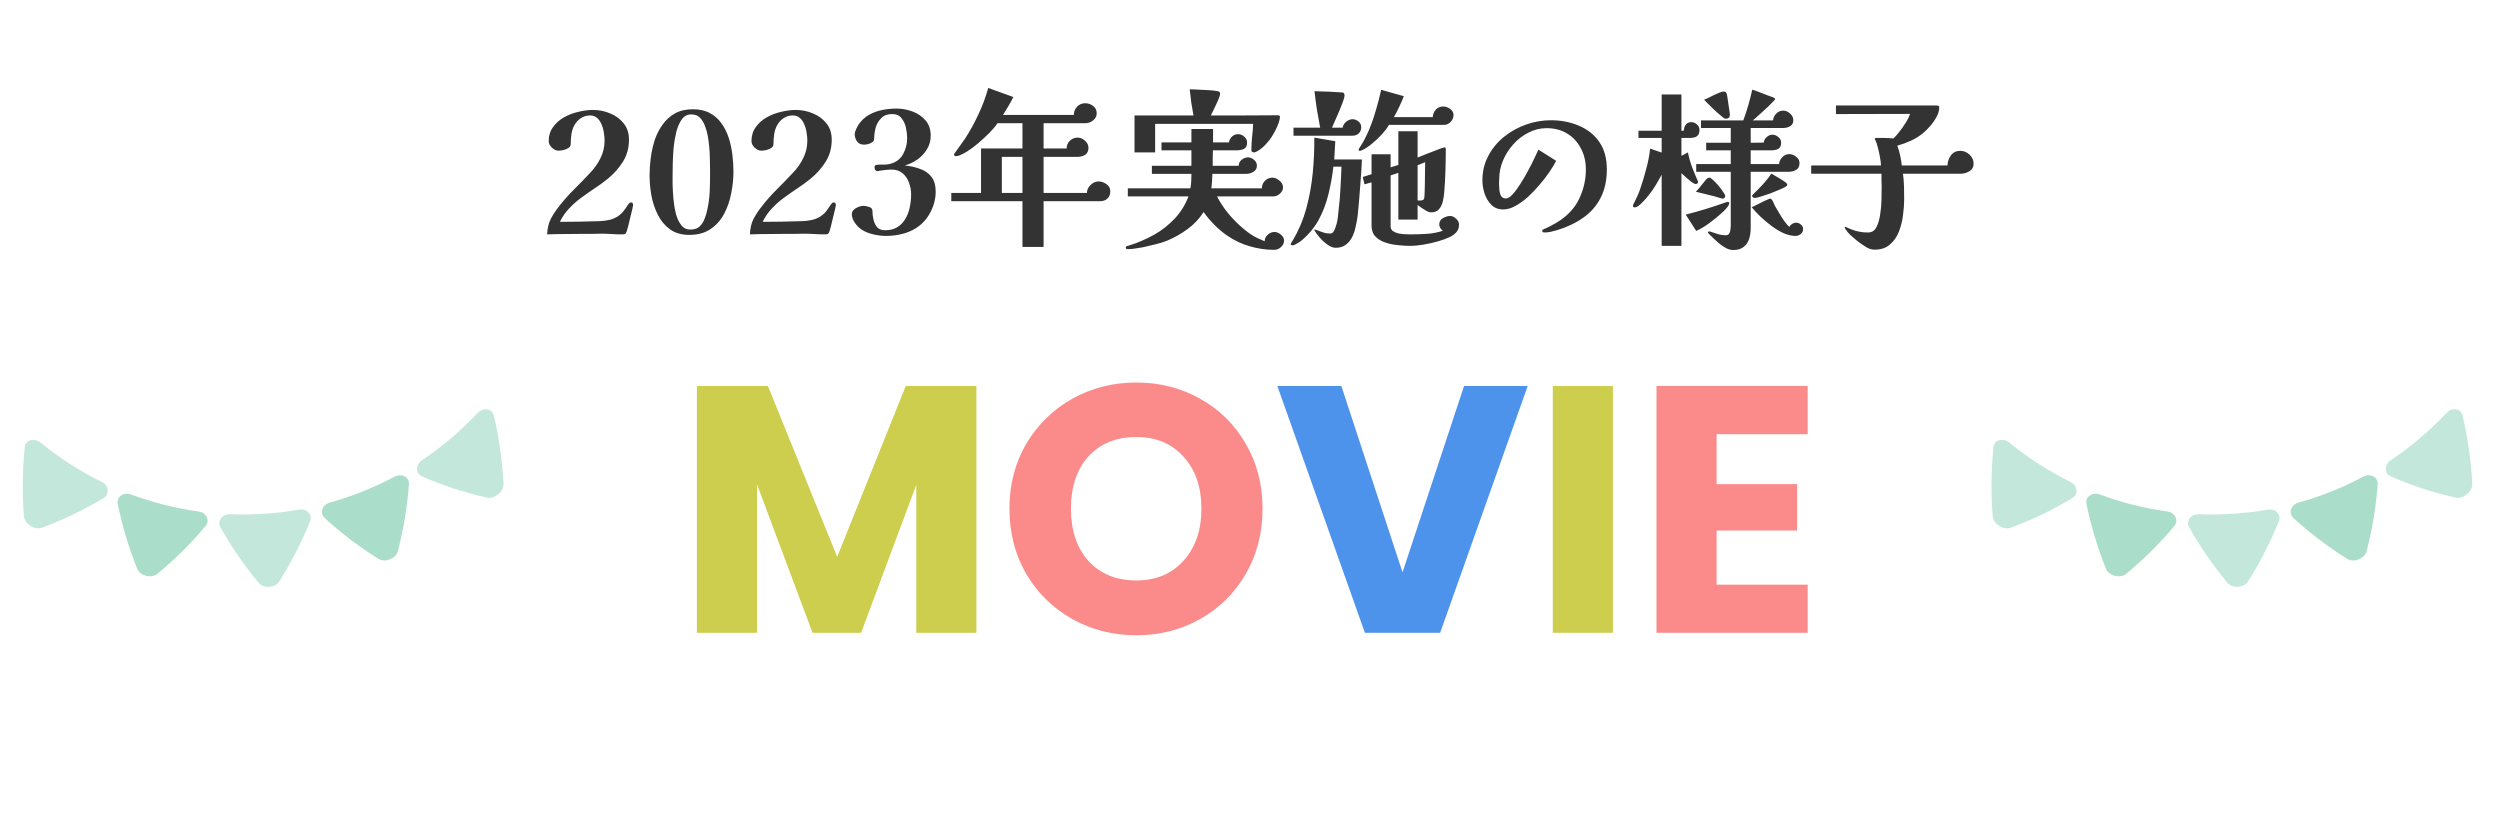 <svg width="320" height="106" viewBox="0 0 320 106" fill="none" xmlns="http://www.w3.org/2000/svg">
<path d="M124.979 49.41V81H117.284V62.055L110.219 81H104.009L96.899 62.01V81H89.204V49.41H98.294L107.159 71.28L115.934 49.41H124.979ZM206.454 49.41V81H198.759V49.41H206.454Z" fill="#CDCD4E"/>
<path d="M145.452 81.315C142.482 81.315 139.752 80.625 137.262 79.245C134.802 77.865 132.837 75.945 131.367 73.485C129.927 70.995 129.207 68.205 129.207 65.115C129.207 62.025 129.927 59.25 131.367 56.79C132.837 54.33 134.802 52.41 137.262 51.03C139.752 49.65 142.482 48.96 145.452 48.96C148.422 48.96 151.137 49.65 153.597 51.03C156.087 52.41 158.037 54.33 159.447 56.79C160.887 59.25 161.607 62.025 161.607 65.115C161.607 68.205 160.887 70.995 159.447 73.485C158.007 75.945 156.057 77.865 153.597 79.245C151.137 80.625 148.422 81.315 145.452 81.315ZM145.452 74.295C147.972 74.295 149.982 73.455 151.482 71.775C153.012 70.095 153.777 67.875 153.777 65.115C153.777 62.325 153.012 60.105 151.482 58.455C149.982 56.775 147.972 55.935 145.452 55.935C142.902 55.935 140.862 56.76 139.332 58.41C137.832 60.06 137.082 62.295 137.082 65.115C137.082 67.905 137.832 70.14 139.332 71.82C140.862 73.47 142.902 74.295 145.452 74.295ZM219.726 55.575V61.965H230.031V67.905H219.726V74.835H231.381V81H212.031V49.41H231.381V55.575H219.726Z" fill="#FB8B8B"/>
<path d="M195.543 49.41L184.338 81H174.708L163.503 49.41H171.693L179.523 73.26L187.398 49.41H195.543Z" fill="#4D92EB"/>
<g clip-path="url(#clip0_240_22)">
<path d="M314.347 63.698C311.398 63.036 308.604 62.113 305.995 60.969C305.155 60.59 305.194 59.456 306.01 58.913C308.556 57.211 310.947 55.196 313.126 52.878C313.821 52.133 314.975 52.25 315.199 53.156C315.865 55.961 316.287 58.897 316.449 61.919C316.508 62.903 315.304 63.92 314.348 63.7L314.347 63.698Z" fill="#C3E7DA"/>
<path d="M300.458 71.544C297.931 69.964 295.616 68.197 293.539 66.285C292.873 65.662 293.252 64.597 294.173 64.343C297.049 63.542 299.853 62.427 302.526 61.002C303.379 60.544 304.402 61.045 304.345 61.959C304.139 64.79 303.669 67.67 302.927 70.559C302.69 71.5 301.278 72.064 300.46 71.543L300.458 71.544Z" fill="#AADDCA"/>
<path d="M285.119 74.61C283.225 72.328 281.584 69.936 280.206 67.479C279.767 66.681 280.459 65.783 281.41 65.824C284.382 65.943 287.363 65.742 290.295 65.223C291.232 65.057 292.033 65.852 291.7 66.702C290.647 69.324 289.328 71.913 287.743 74.433C287.232 75.254 285.73 75.356 285.119 74.61Z" fill="#C3E7DA"/>
<path d="M269.571 72.812C268.463 70.049 267.628 67.256 267.063 64.478C266.889 63.578 267.838 62.945 268.742 63.283C271.574 64.338 274.495 65.066 277.45 65.474C278.395 65.602 278.908 66.605 278.327 67.314C276.512 69.488 274.445 71.551 272.141 73.458C271.395 74.082 269.923 73.713 269.569 72.813L269.571 72.812Z" fill="#AADDCA"/>
<path d="M255.057 66.066C254.832 63.048 254.875 60.083 255.174 57.21C255.279 56.284 256.409 56.012 257.195 56.656C259.651 58.662 262.278 60.336 265.02 61.682C265.898 62.111 266.081 63.231 265.298 63.72C262.859 65.207 260.208 66.497 257.368 67.549C256.448 67.897 255.124 67.05 255.057 66.068L255.057 66.066Z" fill="#C3E7DA"/>
</g>
<g clip-path="url(#clip1_240_22)">
<path d="M62.347 63.698C59.398 63.036 56.604 62.113 53.995 60.969C53.155 60.59 53.194 59.456 54.01 58.913C56.556 57.211 58.947 55.196 61.126 52.878C61.821 52.133 62.975 52.25 63.199 53.156C63.865 55.961 64.287 58.897 64.449 61.919C64.508 62.903 63.304 63.92 62.348 63.7L62.347 63.698Z" fill="#C3E7DA"/>
<path d="M48.458 71.544C45.931 69.964 43.616 68.197 41.539 66.285C40.873 65.662 41.252 64.597 42.173 64.343C45.049 63.542 47.853 62.427 50.526 61.002C51.379 60.544 52.402 61.045 52.345 61.959C52.139 64.79 51.669 67.67 50.927 70.559C50.69 71.5 49.278 72.064 48.46 71.543L48.458 71.544Z" fill="#AADDCA"/>
<path d="M33.119 74.61C31.225 72.328 29.584 69.936 28.206 67.479C27.767 66.681 28.459 65.783 29.41 65.824C32.382 65.943 35.363 65.742 38.295 65.223C39.232 65.057 40.033 65.852 39.7 66.702C38.647 69.324 37.328 71.913 35.743 74.433C35.232 75.254 33.73 75.356 33.119 74.61Z" fill="#C3E7DA"/>
<path d="M17.571 72.812C16.463 70.049 15.628 67.256 15.063 64.478C14.889 63.578 15.838 62.945 16.742 63.283C19.574 64.338 22.495 65.066 25.45 65.474C26.395 65.602 26.907 66.605 26.328 67.314C24.512 69.488 22.445 71.551 20.14 73.458C19.395 74.082 17.923 73.713 17.569 72.813L17.571 72.812Z" fill="#AADDCA"/>
<path d="M3.057 66.066C2.832 63.048 2.875 60.083 3.174 57.21C3.279 56.284 4.409 56.012 5.195 56.656C7.651 58.662 10.278 60.336 13.02 61.682C13.898 62.111 14.081 63.231 13.298 63.72C10.859 65.207 8.208 66.497 5.368 67.549C4.448 67.897 3.124 67.05 3.057 66.068L3.057 66.066Z" fill="#C3E7DA"/>
</g>
<path d="M81.037 26.26C81.037 26.304 81 26.487 80.927 26.81C80.853 27.118 80.766 27.477 80.663 27.888C80.575 28.284 80.487 28.651 80.399 28.988C80.311 29.311 80.252 29.516 80.223 29.604C80.164 29.795 80.084 29.912 79.981 29.956C79.893 29.985 79.761 30 79.585 30C79.145 30 78.705 29.985 78.265 29.956C77.84 29.927 77.414 29.912 76.989 29.912C76.608 29.912 76.219 29.919 75.823 29.934C75.427 29.934 75.038 29.934 74.657 29.934C73.894 29.934 73.124 29.941 72.347 29.956C71.584 29.956 70.814 29.971 70.037 30C70.066 29.223 70.22 28.563 70.499 28.02C70.792 27.463 71.174 26.891 71.643 26.304C72.23 25.556 72.86 24.852 73.535 24.192C74.21 23.517 74.87 22.835 75.515 22.146C76.072 21.574 76.519 20.943 76.857 20.254C77.209 19.55 77.385 18.795 77.385 17.988C77.385 17.695 77.356 17.372 77.297 17.02C77.253 16.653 77.157 16.301 77.011 15.964C76.879 15.612 76.688 15.326 76.439 15.106C76.204 14.886 75.896 14.776 75.515 14.776C75.09 14.776 74.701 14.893 74.349 15.128C74.011 15.348 73.74 15.641 73.535 16.008C73.344 16.331 73.212 16.727 73.139 17.196C73.08 17.651 73.051 18.069 73.051 18.45C73.051 18.655 72.948 18.824 72.743 18.956C72.552 19.073 72.332 19.161 72.083 19.22C71.834 19.264 71.628 19.286 71.467 19.286C71.188 19.286 70.909 19.154 70.631 18.89C70.367 18.626 70.235 18.355 70.235 18.076C70.235 17.372 70.418 16.771 70.785 16.272C71.151 15.759 71.621 15.341 72.193 15.018C72.765 14.695 73.381 14.461 74.041 14.314C74.701 14.153 75.324 14.072 75.911 14.072C76.674 14.072 77.4 14.219 78.089 14.512C78.793 14.791 79.372 15.216 79.827 15.788C80.281 16.345 80.509 17.042 80.509 17.878C80.509 18.934 80.252 19.873 79.739 20.694C79.225 21.515 78.573 22.249 77.781 22.894C77.238 23.334 76.674 23.745 76.087 24.126C75.515 24.507 74.95 24.903 74.393 25.314C73.85 25.71 73.344 26.157 72.875 26.656C72.406 27.14 72.002 27.719 71.665 28.394C72.516 28.394 73.359 28.387 74.195 28.372C75.046 28.343 75.896 28.321 76.747 28.306C77.172 28.291 77.583 28.24 77.979 28.152C78.375 28.064 78.756 27.903 79.123 27.668C79.401 27.477 79.629 27.265 79.805 27.03C79.996 26.781 80.179 26.517 80.355 26.238C80.413 26.15 80.472 26.077 80.531 26.018C80.59 25.945 80.67 25.908 80.773 25.908C80.949 25.908 81.037 26.025 81.037 26.26ZM90.889 22.146C90.889 21.369 90.875 20.584 90.845 19.792C90.816 19 90.735 18.215 90.603 17.438C90.545 17.057 90.435 16.653 90.273 16.228C90.127 15.788 89.914 15.414 89.635 15.106C89.357 14.798 88.975 14.644 88.491 14.644C87.993 14.644 87.589 14.849 87.281 15.26C86.988 15.671 86.753 16.199 86.577 16.844C86.416 17.489 86.299 18.171 86.225 18.89C86.167 19.594 86.13 20.254 86.115 20.87C86.101 21.486 86.093 21.963 86.093 22.3C86.093 22.623 86.093 23.07 86.093 23.642C86.108 24.214 86.145 24.83 86.203 25.49C86.262 26.135 86.365 26.759 86.511 27.36C86.673 27.947 86.9 28.431 87.193 28.812C87.487 29.193 87.875 29.384 88.359 29.384C88.873 29.384 89.269 29.252 89.547 28.988C89.841 28.709 90.061 28.365 90.207 27.954C90.369 27.543 90.486 27.133 90.559 26.722C90.721 25.959 90.816 25.197 90.845 24.434C90.875 23.671 90.889 22.909 90.889 22.146ZM93.881 21.97C93.881 22.865 93.786 23.789 93.595 24.742C93.419 25.681 93.119 26.553 92.693 27.36C92.268 28.167 91.689 28.819 90.955 29.318C90.222 29.817 89.313 30.066 88.227 30.066C87.23 30.066 86.401 29.824 85.741 29.34C85.081 28.856 84.561 28.225 84.179 27.448C83.798 26.671 83.527 25.842 83.365 24.962C83.219 24.067 83.145 23.217 83.145 22.41C83.145 21.706 83.197 20.965 83.299 20.188C83.402 19.411 83.571 18.655 83.805 17.922C84.055 17.189 84.392 16.529 84.817 15.942C85.243 15.341 85.771 14.864 86.401 14.512C87.032 14.16 87.795 13.984 88.689 13.984C89.555 13.984 90.288 14.153 90.889 14.49C91.491 14.813 91.982 15.253 92.363 15.81C92.759 16.367 93.067 16.991 93.287 17.68C93.507 18.369 93.661 19.088 93.749 19.836C93.837 20.569 93.881 21.281 93.881 21.97ZM106.99 26.26C106.99 26.304 106.953 26.487 106.88 26.81C106.807 27.118 106.719 27.477 106.616 27.888C106.528 28.284 106.44 28.651 106.352 28.988C106.264 29.311 106.205 29.516 106.176 29.604C106.117 29.795 106.037 29.912 105.934 29.956C105.846 29.985 105.714 30 105.538 30C105.098 30 104.658 29.985 104.218 29.956C103.793 29.927 103.367 29.912 102.942 29.912C102.561 29.912 102.172 29.919 101.776 29.934C101.38 29.934 100.991 29.934 100.61 29.934C99.847 29.934 99.077 29.941 98.3 29.956C97.537 29.956 96.767 29.971 95.99 30C96.019 29.223 96.173 28.563 96.452 28.02C96.745 27.463 97.127 26.891 97.596 26.304C98.183 25.556 98.813 24.852 99.488 24.192C100.163 23.517 100.823 22.835 101.468 22.146C102.025 21.574 102.473 20.943 102.81 20.254C103.162 19.55 103.338 18.795 103.338 17.988C103.338 17.695 103.309 17.372 103.25 17.02C103.206 16.653 103.111 16.301 102.964 15.964C102.832 15.612 102.641 15.326 102.392 15.106C102.157 14.886 101.849 14.776 101.468 14.776C101.043 14.776 100.654 14.893 100.302 15.128C99.965 15.348 99.693 15.641 99.488 16.008C99.297 16.331 99.165 16.727 99.092 17.196C99.033 17.651 99.004 18.069 99.004 18.45C99.004 18.655 98.901 18.824 98.696 18.956C98.505 19.073 98.285 19.161 98.036 19.22C97.787 19.264 97.581 19.286 97.42 19.286C97.141 19.286 96.863 19.154 96.584 18.89C96.32 18.626 96.188 18.355 96.188 18.076C96.188 17.372 96.371 16.771 96.738 16.272C97.105 15.759 97.574 15.341 98.146 15.018C98.718 14.695 99.334 14.461 99.994 14.314C100.654 14.153 101.277 14.072 101.864 14.072C102.627 14.072 103.353 14.219 104.042 14.512C104.746 14.791 105.325 15.216 105.78 15.788C106.235 16.345 106.462 17.042 106.462 17.878C106.462 18.934 106.205 19.873 105.692 20.694C105.179 21.515 104.526 22.249 103.734 22.894C103.191 23.334 102.627 23.745 102.04 24.126C101.468 24.507 100.903 24.903 100.346 25.314C99.803 25.71 99.297 26.157 98.828 26.656C98.359 27.14 97.955 27.719 97.618 28.394C98.469 28.394 99.312 28.387 100.148 28.372C100.999 28.343 101.849 28.321 102.7 28.306C103.125 28.291 103.536 28.24 103.932 28.152C104.328 28.064 104.709 27.903 105.076 27.668C105.355 27.477 105.582 27.265 105.758 27.03C105.949 26.781 106.132 26.517 106.308 26.238C106.367 26.15 106.425 26.077 106.484 26.018C106.543 25.945 106.623 25.908 106.726 25.908C106.902 25.908 106.99 26.025 106.99 26.26ZM119.769 24.566C119.769 25.138 119.666 25.725 119.461 26.326C119.255 26.913 118.969 27.455 118.603 27.954C118.236 28.438 117.803 28.841 117.305 29.164C116.733 29.531 116.109 29.795 115.435 29.956C114.775 30.117 114.107 30.198 113.433 30.198C112.934 30.198 112.421 30.139 111.893 30.022C111.365 29.919 110.873 29.736 110.419 29.472C109.979 29.208 109.619 28.849 109.341 28.394C109.253 28.247 109.179 28.093 109.121 27.932C109.062 27.756 109.033 27.58 109.033 27.404C109.033 27.199 109.113 27.015 109.275 26.854C109.451 26.693 109.656 26.568 109.891 26.48C110.125 26.392 110.331 26.348 110.507 26.348C110.712 26.348 110.954 26.392 111.233 26.48C111.526 26.568 111.673 26.744 111.673 27.008C111.673 27.36 111.717 27.727 111.805 28.108C111.893 28.489 112.047 28.812 112.267 29.076C112.501 29.34 112.839 29.472 113.279 29.472C113.909 29.472 114.437 29.34 114.863 29.076C115.303 28.797 115.647 28.438 115.897 27.998C116.161 27.543 116.344 27.052 116.447 26.524C116.564 25.981 116.623 25.439 116.623 24.896C116.623 24.383 116.535 23.884 116.359 23.4C116.183 22.901 115.911 22.498 115.545 22.19C115.178 21.867 114.701 21.706 114.115 21.706C113.88 21.706 113.638 21.721 113.389 21.75C113.154 21.779 112.919 21.809 112.685 21.838C112.626 21.853 112.56 21.867 112.487 21.882C112.428 21.897 112.362 21.904 112.289 21.904C112.186 21.904 112.098 21.853 112.025 21.75C111.966 21.647 111.937 21.545 111.937 21.442C111.937 21.237 112.017 21.127 112.179 21.112C112.355 21.083 112.516 21.068 112.663 21.068C112.883 21.068 113.11 21.068 113.345 21.068C113.579 21.053 113.799 21.017 114.005 20.958C114.738 20.753 115.273 20.335 115.611 19.704C115.948 19.059 116.117 18.391 116.117 17.702C116.117 17.291 116.065 16.844 115.963 16.36C115.86 15.876 115.669 15.465 115.391 15.128C115.127 14.776 114.731 14.6 114.203 14.6C113.616 14.6 113.154 14.769 112.817 15.106C112.479 15.429 112.237 15.832 112.091 16.316C111.959 16.8 111.893 17.291 111.893 17.79C111.893 17.951 111.812 18.091 111.651 18.208C111.489 18.311 111.306 18.391 111.101 18.45C110.895 18.494 110.727 18.516 110.595 18.516C110.213 18.516 109.92 18.384 109.715 18.12C109.509 17.841 109.407 17.526 109.407 17.174C109.407 16.998 109.465 16.785 109.583 16.536C109.7 16.272 109.81 16.067 109.913 15.92C110.279 15.392 110.727 14.981 111.255 14.688C111.783 14.395 112.347 14.189 112.949 14.072C113.565 13.955 114.166 13.896 114.753 13.896C115.442 13.896 116.124 14.021 116.799 14.27C117.473 14.519 118.031 14.901 118.471 15.414C118.911 15.927 119.131 16.58 119.131 17.372C119.131 18.017 118.969 18.597 118.647 19.11C118.339 19.623 117.935 20.056 117.437 20.408C116.938 20.76 116.395 21.017 115.809 21.178C116.527 21.251 117.18 21.398 117.767 21.618C118.368 21.823 118.852 22.161 119.219 22.63C119.585 23.085 119.769 23.73 119.769 24.566ZM130.875 24.698V20.078H128.235V24.698H130.875ZM142.117 24.478C142.117 24.889 141.992 25.204 141.743 25.424C141.508 25.644 141.186 25.754 140.775 25.754H133.581V31.606H130.875V25.754H121.767V24.698H125.573V19H130.875V15.766H127.685C127.436 16.147 127.084 16.565 126.629 17.02C126.174 17.475 125.698 17.915 125.199 18.34C124.715 18.751 124.275 19.081 123.879 19.33C123.776 19.389 123.63 19.477 123.439 19.594C123.248 19.697 123.05 19.792 122.845 19.88C122.654 19.953 122.5 19.99 122.383 19.99C122.339 19.99 122.28 19.975 122.207 19.946C122.148 19.917 122.119 19.873 122.119 19.814C122.119 19.741 122.141 19.675 122.185 19.616C122.244 19.543 122.295 19.477 122.339 19.418C122.544 19.139 122.742 18.861 122.933 18.582C123.138 18.303 123.336 18.025 123.527 17.746C124.172 16.749 124.744 15.707 125.243 14.622C125.756 13.537 126.174 12.415 126.497 11.256L129.709 12.422C129.518 12.818 129.306 13.207 129.071 13.588C128.851 13.955 128.624 14.329 128.389 14.71H137.453C137.453 14.299 137.592 13.947 137.871 13.654C138.15 13.361 138.494 13.214 138.905 13.214C139.286 13.214 139.624 13.331 139.917 13.566C140.225 13.786 140.379 14.101 140.379 14.512C140.379 14.864 140.225 15.165 139.917 15.414C139.624 15.649 139.308 15.766 138.971 15.766H133.581V19H136.529C136.529 18.604 136.668 18.274 136.947 18.01C137.226 17.746 137.556 17.614 137.937 17.614C138.274 17.614 138.59 17.746 138.883 18.01C139.176 18.274 139.323 18.575 139.323 18.912C139.323 19.323 139.184 19.623 138.905 19.814C138.626 19.99 138.296 20.078 137.915 20.078H133.581V24.698H139.125C139.125 24.317 139.279 23.979 139.587 23.686C139.895 23.378 140.24 23.224 140.621 23.224C140.973 23.224 141.31 23.341 141.633 23.576C141.956 23.796 142.117 24.097 142.117 24.478ZM164.359 30.792C164.359 31.115 164.227 31.393 163.963 31.628C163.714 31.863 163.428 31.98 163.105 31.98C162.064 31.98 161.037 31.833 160.025 31.54C159.013 31.261 158.052 30.814 157.143 30.198C156.556 29.802 155.992 29.333 155.449 28.79C154.906 28.233 154.444 27.683 154.063 27.14C153.52 27.991 152.838 28.717 152.017 29.318C151.196 29.919 150.33 30.411 149.421 30.792C148.922 30.997 148.409 31.159 147.881 31.276C147.353 31.408 146.825 31.533 146.297 31.65C145.989 31.709 145.666 31.76 145.329 31.804C145.006 31.863 144.684 31.892 144.361 31.892C144.185 31.892 144.097 31.826 144.097 31.694C144.097 31.606 144.148 31.54 144.251 31.496C144.354 31.467 144.434 31.445 144.493 31.43C145.08 31.254 145.637 31.049 146.165 30.814C146.708 30.579 147.243 30.315 147.771 30.022C148.724 29.479 149.59 28.797 150.367 27.976C151.144 27.14 151.731 26.194 152.127 25.138H144.361V24.104H152.369C152.428 23.796 152.464 23.488 152.479 23.18C152.494 22.872 152.501 22.564 152.501 22.256H147.441V21.222H152.501V19.242H148.673V18.23H152.501V16.514H155.273V18.23H157.297C157.356 17.937 157.488 17.687 157.693 17.482C157.913 17.277 158.177 17.174 158.485 17.174C158.764 17.174 159.02 17.277 159.255 17.482C159.504 17.687 159.629 17.937 159.629 18.23C159.629 18.655 159.49 18.934 159.211 19.066C158.947 19.183 158.639 19.242 158.287 19.242H155.251C155.251 19.565 155.244 19.895 155.229 20.232C155.229 20.555 155.229 20.885 155.229 21.222H158.551C158.551 20.914 158.676 20.657 158.925 20.452C159.189 20.247 159.46 20.144 159.739 20.144C160.018 20.144 160.274 20.247 160.509 20.452C160.758 20.657 160.883 20.907 160.883 21.2C160.883 21.552 160.736 21.816 160.443 21.992C160.15 22.168 159.849 22.256 159.541 22.256H155.185C155.17 22.564 155.156 22.872 155.141 23.18C155.126 23.488 155.097 23.796 155.053 24.104H161.521C161.521 23.723 161.653 23.4 161.917 23.136C162.181 22.872 162.496 22.74 162.863 22.74C163.171 22.74 163.472 22.865 163.765 23.114C164.073 23.363 164.227 23.657 164.227 23.994C164.227 24.287 164.095 24.551 163.831 24.786C163.567 25.021 163.288 25.138 162.995 25.138H155.779C156.043 25.666 156.395 26.231 156.835 26.832C157.275 27.419 157.774 27.983 158.331 28.526C158.888 29.069 159.46 29.545 160.047 29.956C160.355 30.161 160.663 30.337 160.971 30.484C161.279 30.631 161.58 30.763 161.873 30.88C161.873 30.572 162.005 30.293 162.269 30.044C162.533 29.809 162.819 29.692 163.127 29.692C163.406 29.692 163.677 29.802 163.941 30.022C164.22 30.242 164.359 30.499 164.359 30.792ZM163.831 14.93C163.831 15.15 163.772 15.429 163.655 15.766C163.538 16.089 163.398 16.404 163.237 16.712C163.076 17.02 162.929 17.277 162.797 17.482C162.606 17.79 162.335 18.135 161.983 18.516C161.631 18.883 161.294 19.154 160.971 19.33C160.898 19.374 160.817 19.418 160.729 19.462C160.656 19.491 160.575 19.506 160.487 19.506C160.399 19.506 160.318 19.477 160.245 19.418C160.186 19.359 160.164 19.279 160.179 19.176V19.132C160.179 18.619 160.208 18.083 160.267 17.526C160.34 16.954 160.384 16.397 160.399 15.854H147.859V19.506H145.219V14.776H152.765C152.662 14.219 152.567 13.661 152.479 13.104C152.406 12.547 152.34 11.989 152.281 11.432C152.413 11.432 152.67 11.439 153.051 11.454C153.432 11.469 153.843 11.491 154.283 11.52C154.723 11.535 155.119 11.564 155.471 11.608C155.823 11.652 156.028 11.703 156.087 11.762C156.146 11.806 156.175 11.894 156.175 12.026C156.175 12.129 156.124 12.305 156.021 12.554C155.933 12.803 155.816 13.075 155.669 13.368C155.537 13.661 155.405 13.94 155.273 14.204C155.141 14.453 155.046 14.644 154.987 14.776C156.424 14.776 157.854 14.776 159.277 14.776C160.714 14.761 162.152 14.754 163.589 14.754C163.648 14.754 163.699 14.769 163.743 14.798C163.802 14.813 163.831 14.857 163.831 14.93ZM181.453 21.156V25.644C181.497 25.659 181.541 25.666 181.585 25.666C181.644 25.666 181.695 25.666 181.739 25.666C181.9 25.666 182.032 25.644 182.135 25.6C182.238 25.541 182.296 25.431 182.311 25.27C182.34 25.021 182.355 24.771 182.355 24.522C182.355 24.258 182.362 24.009 182.377 23.774C182.392 23.261 182.399 22.755 182.399 22.256C182.414 21.757 182.421 21.259 182.421 20.76L181.453 21.156ZM174.325 20.408C174.296 21.259 174.244 22.109 174.171 22.96C174.112 23.811 174.046 24.669 173.973 25.534C173.944 25.945 173.907 26.348 173.863 26.744C173.834 27.14 173.79 27.543 173.731 27.954C173.672 28.321 173.599 28.695 173.511 29.076C173.438 29.457 173.32 29.824 173.159 30.176C172.939 30.66 172.653 31.034 172.301 31.298C171.964 31.577 171.516 31.716 170.959 31.716C170.636 31.716 170.292 31.584 169.925 31.32C169.558 31.056 169.221 30.748 168.913 30.396C168.62 30.059 168.4 29.758 168.253 29.494C168.253 29.479 168.246 29.472 168.231 29.472C168.231 29.457 168.231 29.443 168.231 29.428C168.231 29.399 168.246 29.384 168.275 29.384C168.29 29.384 168.297 29.384 168.297 29.384C168.312 29.384 168.326 29.384 168.341 29.384C168.664 29.487 168.972 29.597 169.265 29.714C169.573 29.831 169.903 29.89 170.255 29.89C170.431 29.89 170.57 29.817 170.673 29.67C170.79 29.509 170.878 29.325 170.937 29.12C171.01 28.915 171.062 28.753 171.091 28.636C171.164 28.357 171.216 28.079 171.245 27.8C171.274 27.521 171.304 27.243 171.333 26.964C171.45 26.025 171.531 25.087 171.575 24.148C171.634 23.209 171.678 22.271 171.707 21.332H170.673C170.541 22.52 170.328 23.701 170.035 24.874C169.756 26.047 169.331 27.155 168.759 28.196C168.187 29.223 167.41 30.132 166.427 30.924C166.324 30.997 166.163 31.093 165.943 31.21C165.738 31.342 165.569 31.408 165.437 31.408C165.393 31.408 165.342 31.393 165.283 31.364C165.239 31.349 165.217 31.313 165.217 31.254C165.217 31.181 165.254 31.093 165.327 30.99C165.4 30.902 165.452 30.829 165.481 30.77C166.244 29.479 166.823 28.101 167.219 26.634C167.615 25.153 167.886 23.649 168.033 22.124C168.18 20.584 168.246 19.081 168.231 17.614L170.915 18.076C170.9 18.457 170.878 18.846 170.849 19.242C170.834 19.638 170.812 20.027 170.783 20.408H174.325ZM174.237 16.272C174.237 16.609 174.127 16.881 173.907 17.086C173.702 17.277 173.43 17.372 173.093 17.372H165.569V16.338H168.979C168.832 15.561 168.693 14.783 168.561 14.006C168.444 13.229 168.341 12.451 168.253 11.674C168.356 11.674 168.59 11.681 168.957 11.696C169.338 11.711 169.749 11.725 170.189 11.74C170.644 11.755 171.04 11.777 171.377 11.806C171.714 11.821 171.898 11.835 171.927 11.85C172.044 11.938 172.103 12.063 172.103 12.224C172.103 12.356 172.037 12.613 171.905 12.994C171.773 13.361 171.612 13.771 171.421 14.226C171.23 14.666 171.047 15.084 170.871 15.48C170.695 15.876 170.57 16.162 170.497 16.338H171.861C171.905 16.045 172.052 15.795 172.301 15.59C172.565 15.37 172.836 15.26 173.115 15.26C173.394 15.26 173.65 15.355 173.885 15.546C174.12 15.737 174.237 15.979 174.237 16.272ZM186.755 28.724C186.755 29.135 186.638 29.472 186.403 29.736C186.168 29.985 185.882 30.191 185.545 30.352C185.149 30.543 184.643 30.726 184.027 30.902C183.411 31.078 182.788 31.217 182.157 31.32C181.526 31.423 180.984 31.474 180.529 31.474C180.089 31.474 179.583 31.445 179.011 31.386C178.439 31.342 177.889 31.232 177.361 31.056C176.848 30.895 176.415 30.638 176.063 30.286C175.726 29.934 175.557 29.457 175.557 28.856V23.334L174.655 23.598L174.435 22.652L175.557 22.3V19.748H177.999V21.42L178.989 21.112V16.8H181.453V20.166C181.556 20.122 181.776 20.034 182.113 19.902C182.45 19.755 182.824 19.609 183.235 19.462C183.646 19.301 184.005 19.161 184.313 19.044C184.636 18.927 184.826 18.868 184.885 18.868C185.002 18.868 185.061 18.949 185.061 19.11C185.061 20.019 185.046 20.936 185.017 21.86C184.988 22.784 184.936 23.701 184.863 24.61C184.834 24.977 184.775 25.358 184.687 25.754C184.599 26.15 184.438 26.487 184.203 26.766C183.983 27.045 183.631 27.184 183.147 27.184C183.015 27.184 182.832 27.125 182.597 27.008C182.377 26.876 182.157 26.737 181.937 26.59C181.717 26.429 181.556 26.311 181.453 26.238V28.108H178.989V22.124L177.999 22.454V28.944C177.999 29.208 178.087 29.413 178.263 29.56C178.454 29.692 178.681 29.795 178.945 29.868C179.224 29.927 179.502 29.963 179.781 29.978C180.06 29.993 180.287 30 180.463 30C181.182 30 181.893 29.978 182.597 29.934C183.316 29.89 184.012 29.758 184.687 29.538C184.57 29.465 184.46 29.347 184.357 29.186C184.269 29.025 184.225 28.871 184.225 28.724C184.225 28.372 184.379 28.108 184.687 27.932C185.01 27.741 185.325 27.646 185.633 27.646C185.882 27.646 186.132 27.763 186.381 27.998C186.63 28.218 186.755 28.46 186.755 28.724ZM186.051 14.71C186.051 15.047 185.926 15.348 185.677 15.612C185.442 15.861 185.156 15.986 184.819 15.986H177.779C177.588 16.338 177.295 16.734 176.899 17.174C176.503 17.614 176.078 18.017 175.623 18.384C175.183 18.751 174.78 19.022 174.413 19.198C174.354 19.213 174.296 19.235 174.237 19.264C174.193 19.293 174.134 19.308 174.061 19.308C173.958 19.308 173.907 19.264 173.907 19.176C173.907 19.117 173.936 19.044 173.995 18.956C174.464 18.252 174.875 17.482 175.227 16.646C175.579 15.795 175.88 14.93 176.129 14.05C176.393 13.17 176.613 12.319 176.789 11.498L179.693 12.312C179.517 12.767 179.319 13.221 179.099 13.676C178.894 14.131 178.666 14.571 178.417 14.996H183.389C183.418 14.615 183.55 14.292 183.785 14.028C184.034 13.764 184.357 13.632 184.753 13.632C185.046 13.632 185.332 13.735 185.611 13.94C185.904 14.145 186.051 14.402 186.051 14.71ZM205.675 21.684C205.675 23.077 205.411 24.287 204.883 25.314C204.37 26.326 203.636 27.169 202.683 27.844C201.744 28.519 200.63 29.054 199.339 29.45C199.075 29.523 198.796 29.597 198.503 29.67C198.21 29.729 197.931 29.758 197.667 29.758C197.608 29.758 197.55 29.743 197.491 29.714C197.432 29.67 197.403 29.619 197.403 29.56C197.403 29.457 197.454 29.391 197.557 29.362C197.63 29.303 197.711 29.267 197.799 29.252C198.254 29.047 198.694 28.819 199.119 28.57C199.559 28.321 199.97 28.035 200.351 27.712C201.246 26.964 201.906 26.062 202.331 25.006C202.771 23.935 202.991 22.828 202.991 21.684C202.991 20.687 202.778 19.792 202.353 19C201.942 18.193 201.363 17.563 200.615 17.108C199.867 16.639 198.98 16.404 197.953 16.404C197.146 16.404 196.376 16.595 195.643 16.976C194.91 17.343 194.264 17.841 193.707 18.472C193.15 19.088 192.71 19.777 192.387 20.54C192.064 21.303 191.903 22.08 191.903 22.872C191.903 23.004 191.896 23.136 191.881 23.268C191.881 23.4 191.881 23.532 191.881 23.664C191.881 23.855 191.896 24.089 191.925 24.368C191.954 24.647 192.028 24.889 192.145 25.094C192.277 25.299 192.482 25.402 192.761 25.402C193.01 25.402 193.296 25.226 193.619 24.874C193.942 24.522 194.272 24.075 194.609 23.532C194.961 22.989 195.291 22.425 195.599 21.838C195.922 21.251 196.193 20.716 196.413 20.232C196.648 19.733 196.816 19.374 196.919 19.154L199.185 20.584C198.98 20.995 198.694 21.471 198.327 22.014C197.96 22.557 197.535 23.107 197.051 23.664C196.582 24.221 196.083 24.742 195.555 25.226C195.027 25.695 194.492 26.077 193.949 26.37C193.421 26.663 192.908 26.81 192.409 26.81C191.793 26.81 191.287 26.612 190.891 26.216C190.495 25.805 190.202 25.314 190.011 24.742C189.835 24.17 189.747 23.62 189.747 23.092C189.747 21.948 189.996 20.907 190.495 19.968C190.994 19.015 191.661 18.201 192.497 17.526C193.348 16.837 194.294 16.309 195.335 15.942C196.376 15.575 197.432 15.392 198.503 15.392C199.823 15.392 201.026 15.627 202.111 16.096C203.196 16.551 204.062 17.24 204.707 18.164C205.352 19.088 205.675 20.261 205.675 21.684ZM221.339 26.018C221.339 26.135 221.273 26.282 221.141 26.458C221.024 26.619 220.884 26.781 220.723 26.942C220.576 27.089 220.459 27.199 220.371 27.272C219.946 27.668 219.425 28.093 218.809 28.548C218.208 28.988 217.643 29.325 217.115 29.56L215.773 27.47C217.504 27.03 219.227 26.502 220.943 25.886C221.031 25.857 221.097 25.842 221.141 25.842C221.273 25.842 221.339 25.901 221.339 26.018ZM217.533 16.624C217.533 17.02 217.423 17.291 217.203 17.438C216.998 17.585 216.712 17.658 216.345 17.658H215.223V19.946L216.059 19.506C216.176 20.137 216.352 20.767 216.587 21.398C216.822 22.014 217.071 22.615 217.335 23.202C217.35 23.231 217.357 23.268 217.357 23.312C217.357 23.385 217.32 23.444 217.247 23.488C217.188 23.532 217.122 23.554 217.049 23.554C216.932 23.554 216.741 23.459 216.477 23.268C216.228 23.063 215.978 22.85 215.729 22.63C215.494 22.41 215.326 22.256 215.223 22.168V31.474H212.693V22.366C212.502 22.703 212.312 23.041 212.121 23.378C211.93 23.715 211.718 24.053 211.483 24.39C211.395 24.522 211.256 24.705 211.065 24.94C210.889 25.175 210.684 25.417 210.449 25.666C210.229 25.915 210.009 26.128 209.789 26.304C209.584 26.465 209.4 26.546 209.239 26.546C209.092 26.546 209.019 26.473 209.019 26.326C209.019 26.282 209.026 26.245 209.041 26.216C209.202 25.879 209.364 25.549 209.525 25.226C209.686 24.889 209.826 24.544 209.943 24.192C210.236 23.341 210.493 22.491 210.713 21.64C210.948 20.789 211.116 19.917 211.219 19.022L212.693 19.528V17.658H209.723V16.734H212.693V12.092H215.223V16.734H215.531C215.531 16.441 215.612 16.184 215.773 15.964C215.934 15.744 216.169 15.634 216.477 15.634C216.741 15.634 216.983 15.729 217.203 15.92C217.423 16.111 217.533 16.345 217.533 16.624ZM220.833 25.094C220.833 25.182 220.796 25.263 220.723 25.336C220.664 25.395 220.591 25.424 220.503 25.424C220.488 25.424 220.474 25.424 220.459 25.424C220.459 25.424 220.452 25.424 220.437 25.424C220.261 25.38 220.085 25.329 219.909 25.27C219.733 25.211 219.564 25.16 219.403 25.116C219.022 25.013 218.633 24.918 218.237 24.83C217.841 24.727 217.452 24.632 217.071 24.544C217.306 24.295 217.526 24.038 217.731 23.774C217.951 23.495 218.171 23.224 218.391 22.96C218.523 22.813 218.67 22.74 218.831 22.74C218.919 22.74 219.066 22.843 219.271 23.048C219.491 23.239 219.718 23.473 219.953 23.752C220.188 24.031 220.393 24.302 220.569 24.566C220.745 24.815 220.833 24.991 220.833 25.094ZM230.799 29.34C230.799 29.575 230.696 29.78 230.491 29.956C230.286 30.117 230.073 30.198 229.853 30.198C229.354 30.198 228.834 30.081 228.291 29.846C227.763 29.597 227.242 29.281 226.729 28.9C226.23 28.519 225.761 28.123 225.321 27.712C224.881 27.287 224.514 26.891 224.221 26.524C224.294 26.48 224.448 26.407 224.683 26.304C224.918 26.187 225.167 26.062 225.431 25.93C225.71 25.783 225.959 25.666 226.179 25.578C226.399 25.475 226.531 25.424 226.575 25.424C226.648 25.424 226.7 25.446 226.729 25.49C226.773 25.534 226.81 25.578 226.839 25.622C226.912 25.725 226.971 25.842 227.015 25.974C227.074 26.106 227.132 26.231 227.191 26.348C227.338 26.597 227.514 26.898 227.719 27.25C227.924 27.602 228.144 27.947 228.379 28.284C228.614 28.607 228.834 28.863 229.039 29.054C229.112 28.893 229.23 28.761 229.391 28.658C229.552 28.555 229.721 28.504 229.897 28.504C230.132 28.504 230.337 28.585 230.513 28.746C230.704 28.893 230.799 29.091 230.799 29.34ZM230.337 20.87C230.337 21.295 230.19 21.589 229.897 21.75C229.618 21.911 229.288 21.992 228.907 21.992H224.089V29.186C224.089 29.685 224.023 30.147 223.891 30.572C223.759 30.997 223.524 31.342 223.187 31.606C222.864 31.87 222.417 32.002 221.845 32.002C221.537 32.002 221.222 31.914 220.899 31.738C220.576 31.562 220.268 31.349 219.975 31.1C219.696 30.851 219.447 30.623 219.227 30.418C219.168 30.359 219.051 30.242 218.875 30.066C218.699 29.905 218.611 29.795 218.611 29.736C218.611 29.692 218.633 29.663 218.677 29.648C218.721 29.633 218.758 29.626 218.787 29.626C218.802 29.626 218.809 29.626 218.809 29.626C218.824 29.626 218.838 29.626 218.853 29.626C219.19 29.729 219.528 29.839 219.865 29.956C220.202 30.059 220.554 30.11 220.921 30.11C221.112 30.11 221.251 30.037 221.339 29.89C221.427 29.743 221.478 29.575 221.493 29.384C221.522 29.193 221.537 29.032 221.537 28.9V21.992H217.115V21.002H221.537V19.242H218.391V18.274H221.537V16.382H217.731V15.414H223.143C223.378 14.769 223.59 14.123 223.781 13.478C223.972 12.818 224.14 12.151 224.287 11.476C224.624 11.579 224.954 11.696 225.277 11.828C225.6 11.945 225.922 12.07 226.245 12.202C226.377 12.246 226.516 12.297 226.663 12.356C226.824 12.4 226.971 12.459 227.103 12.532C227.176 12.561 227.213 12.613 227.213 12.686C227.213 12.73 227.125 12.84 226.949 13.016C226.788 13.192 226.575 13.405 226.311 13.654C226.047 13.903 225.776 14.153 225.497 14.402C225.233 14.651 224.991 14.871 224.771 15.062C224.566 15.238 224.426 15.355 224.353 15.414H226.949C226.978 15.077 227.118 14.783 227.367 14.534C227.616 14.285 227.91 14.16 228.247 14.16C228.57 14.16 228.863 14.285 229.127 14.534C229.406 14.769 229.545 15.055 229.545 15.392C229.545 15.744 229.406 16.001 229.127 16.162C228.863 16.309 228.577 16.382 228.269 16.382H224.089V18.274L225.761 18.252C225.776 17.988 225.9 17.753 226.135 17.548C226.37 17.343 226.612 17.24 226.861 17.24C227.125 17.24 227.374 17.335 227.609 17.526C227.858 17.717 227.983 17.959 227.983 18.252C227.983 18.648 227.866 18.912 227.631 19.044C227.396 19.176 227.103 19.242 226.751 19.242H224.089V21.002H227.719C227.748 20.665 227.888 20.371 228.137 20.122C228.386 19.858 228.687 19.726 229.039 19.726C229.332 19.726 229.618 19.836 229.897 20.056C230.19 20.276 230.337 20.547 230.337 20.87ZM228.775 23.62C228.775 23.708 228.724 23.789 228.621 23.862C228.504 23.95 228.254 24.075 227.873 24.236C227.506 24.397 227.096 24.566 226.641 24.742C226.186 24.903 225.768 25.043 225.387 25.16C225.006 25.277 224.756 25.336 224.639 25.336C224.58 25.336 224.5 25.314 224.397 25.27C224.309 25.226 224.265 25.16 224.265 25.072C224.265 25.043 224.28 25.013 224.309 24.984C224.338 24.94 224.36 24.911 224.375 24.896C224.8 24.485 225.218 24.06 225.629 23.62C226.04 23.18 226.406 22.711 226.729 22.212C226.817 22.256 226.964 22.344 227.169 22.476C227.389 22.593 227.624 22.733 227.873 22.894C228.122 23.041 228.335 23.18 228.511 23.312C228.687 23.444 228.775 23.547 228.775 23.62ZM221.427 14.666C221.427 15.018 221.258 15.194 220.921 15.194C220.818 15.194 220.723 15.165 220.635 15.106C220.547 15.033 220.466 14.967 220.393 14.908C220.012 14.6 219.623 14.255 219.227 13.874C218.831 13.493 218.464 13.126 218.127 12.774C218.215 12.73 218.376 12.657 218.611 12.554C218.846 12.437 219.095 12.312 219.359 12.18C219.638 12.048 219.887 11.938 220.107 11.85C220.342 11.762 220.488 11.718 220.547 11.718C220.664 11.718 220.752 11.725 220.811 11.74C220.87 11.755 220.928 11.813 220.987 11.916C221.016 11.96 221.053 12.114 221.097 12.378C221.141 12.627 221.185 12.921 221.229 13.258C221.288 13.581 221.332 13.881 221.361 14.16C221.405 14.424 221.427 14.593 221.427 14.666ZM252.623 20.98C252.623 21.391 252.44 21.706 252.073 21.926C251.721 22.131 251.369 22.234 251.017 22.234H243.581C243.654 22.777 243.698 23.319 243.713 23.862C243.728 24.405 243.735 24.955 243.735 25.512C243.735 26.128 243.684 26.81 243.581 27.558C243.493 28.291 243.317 28.995 243.053 29.67C242.789 30.33 242.408 30.873 241.909 31.298C241.41 31.738 240.758 31.958 239.951 31.958C239.555 31.958 239.159 31.826 238.763 31.562C238.367 31.313 238.022 31.071 237.729 30.836C237.436 30.601 237.15 30.359 236.871 30.11C236.607 29.861 236.372 29.575 236.167 29.252C236.138 29.223 236.123 29.186 236.123 29.142C236.123 29.069 236.16 29.032 236.233 29.032C236.248 29.032 236.255 29.039 236.255 29.054C236.27 29.054 236.277 29.054 236.277 29.054C236.541 29.186 236.812 29.303 237.091 29.406C237.37 29.509 237.656 29.589 237.949 29.648C238.14 29.677 238.33 29.707 238.521 29.736C238.726 29.751 238.924 29.758 239.115 29.758C239.584 29.758 239.936 29.538 240.171 29.098C240.406 28.643 240.567 28.108 240.655 27.492C240.758 26.861 240.816 26.223 240.831 25.578C240.846 24.933 240.853 24.353 240.853 23.84C240.853 23.576 240.846 23.312 240.831 23.048C240.831 22.769 240.831 22.498 240.831 22.234H231.833V21.178H240.765C240.765 20.914 240.721 20.562 240.633 20.122C240.56 19.667 240.464 19.235 240.347 18.824C240.244 18.399 240.142 18.098 240.039 17.922C240.024 17.893 240.01 17.871 239.995 17.856C239.98 17.827 239.973 17.797 239.973 17.768C239.973 17.724 239.995 17.695 240.039 17.68C240.098 17.665 240.142 17.658 240.171 17.658C240.464 17.658 240.787 17.658 241.139 17.658C241.506 17.658 241.909 17.68 242.349 17.724C242.584 17.519 242.84 17.233 243.119 16.866C243.412 16.499 243.684 16.111 243.933 15.7C244.197 15.289 244.38 14.915 244.483 14.578L235.001 14.6V13.5H247.871C247.959 13.5 248.04 13.515 248.113 13.544C248.186 13.573 248.223 13.647 248.223 13.764C248.223 14.145 248.106 14.549 247.871 14.974C247.651 15.385 247.38 15.773 247.057 16.14C246.749 16.492 246.456 16.785 246.177 17.02C245.678 17.431 245.15 17.761 244.593 18.01C244.05 18.259 243.471 18.472 242.855 18.648C243.148 19.455 243.339 20.298 243.427 21.178H249.279C249.294 20.694 249.44 20.261 249.719 19.88C250.012 19.499 250.408 19.308 250.907 19.308C251.362 19.308 251.758 19.469 252.095 19.792C252.447 20.115 252.623 20.511 252.623 20.98Z" fill="#333333"/>
<defs>
<clipPath id="clip0_240_22">
<rect width="61" height="30" fill="white" transform="matrix(-0.94 0.34 0.34 0.94 309.358 37)"/>
</clipPath>
<clipPath id="clip1_240_22">
<rect width="61" height="30" fill="white" transform="matrix(-0.94 0.34 0.34 0.94 57.358 37)"/>
</clipPath>
</defs>
</svg>
